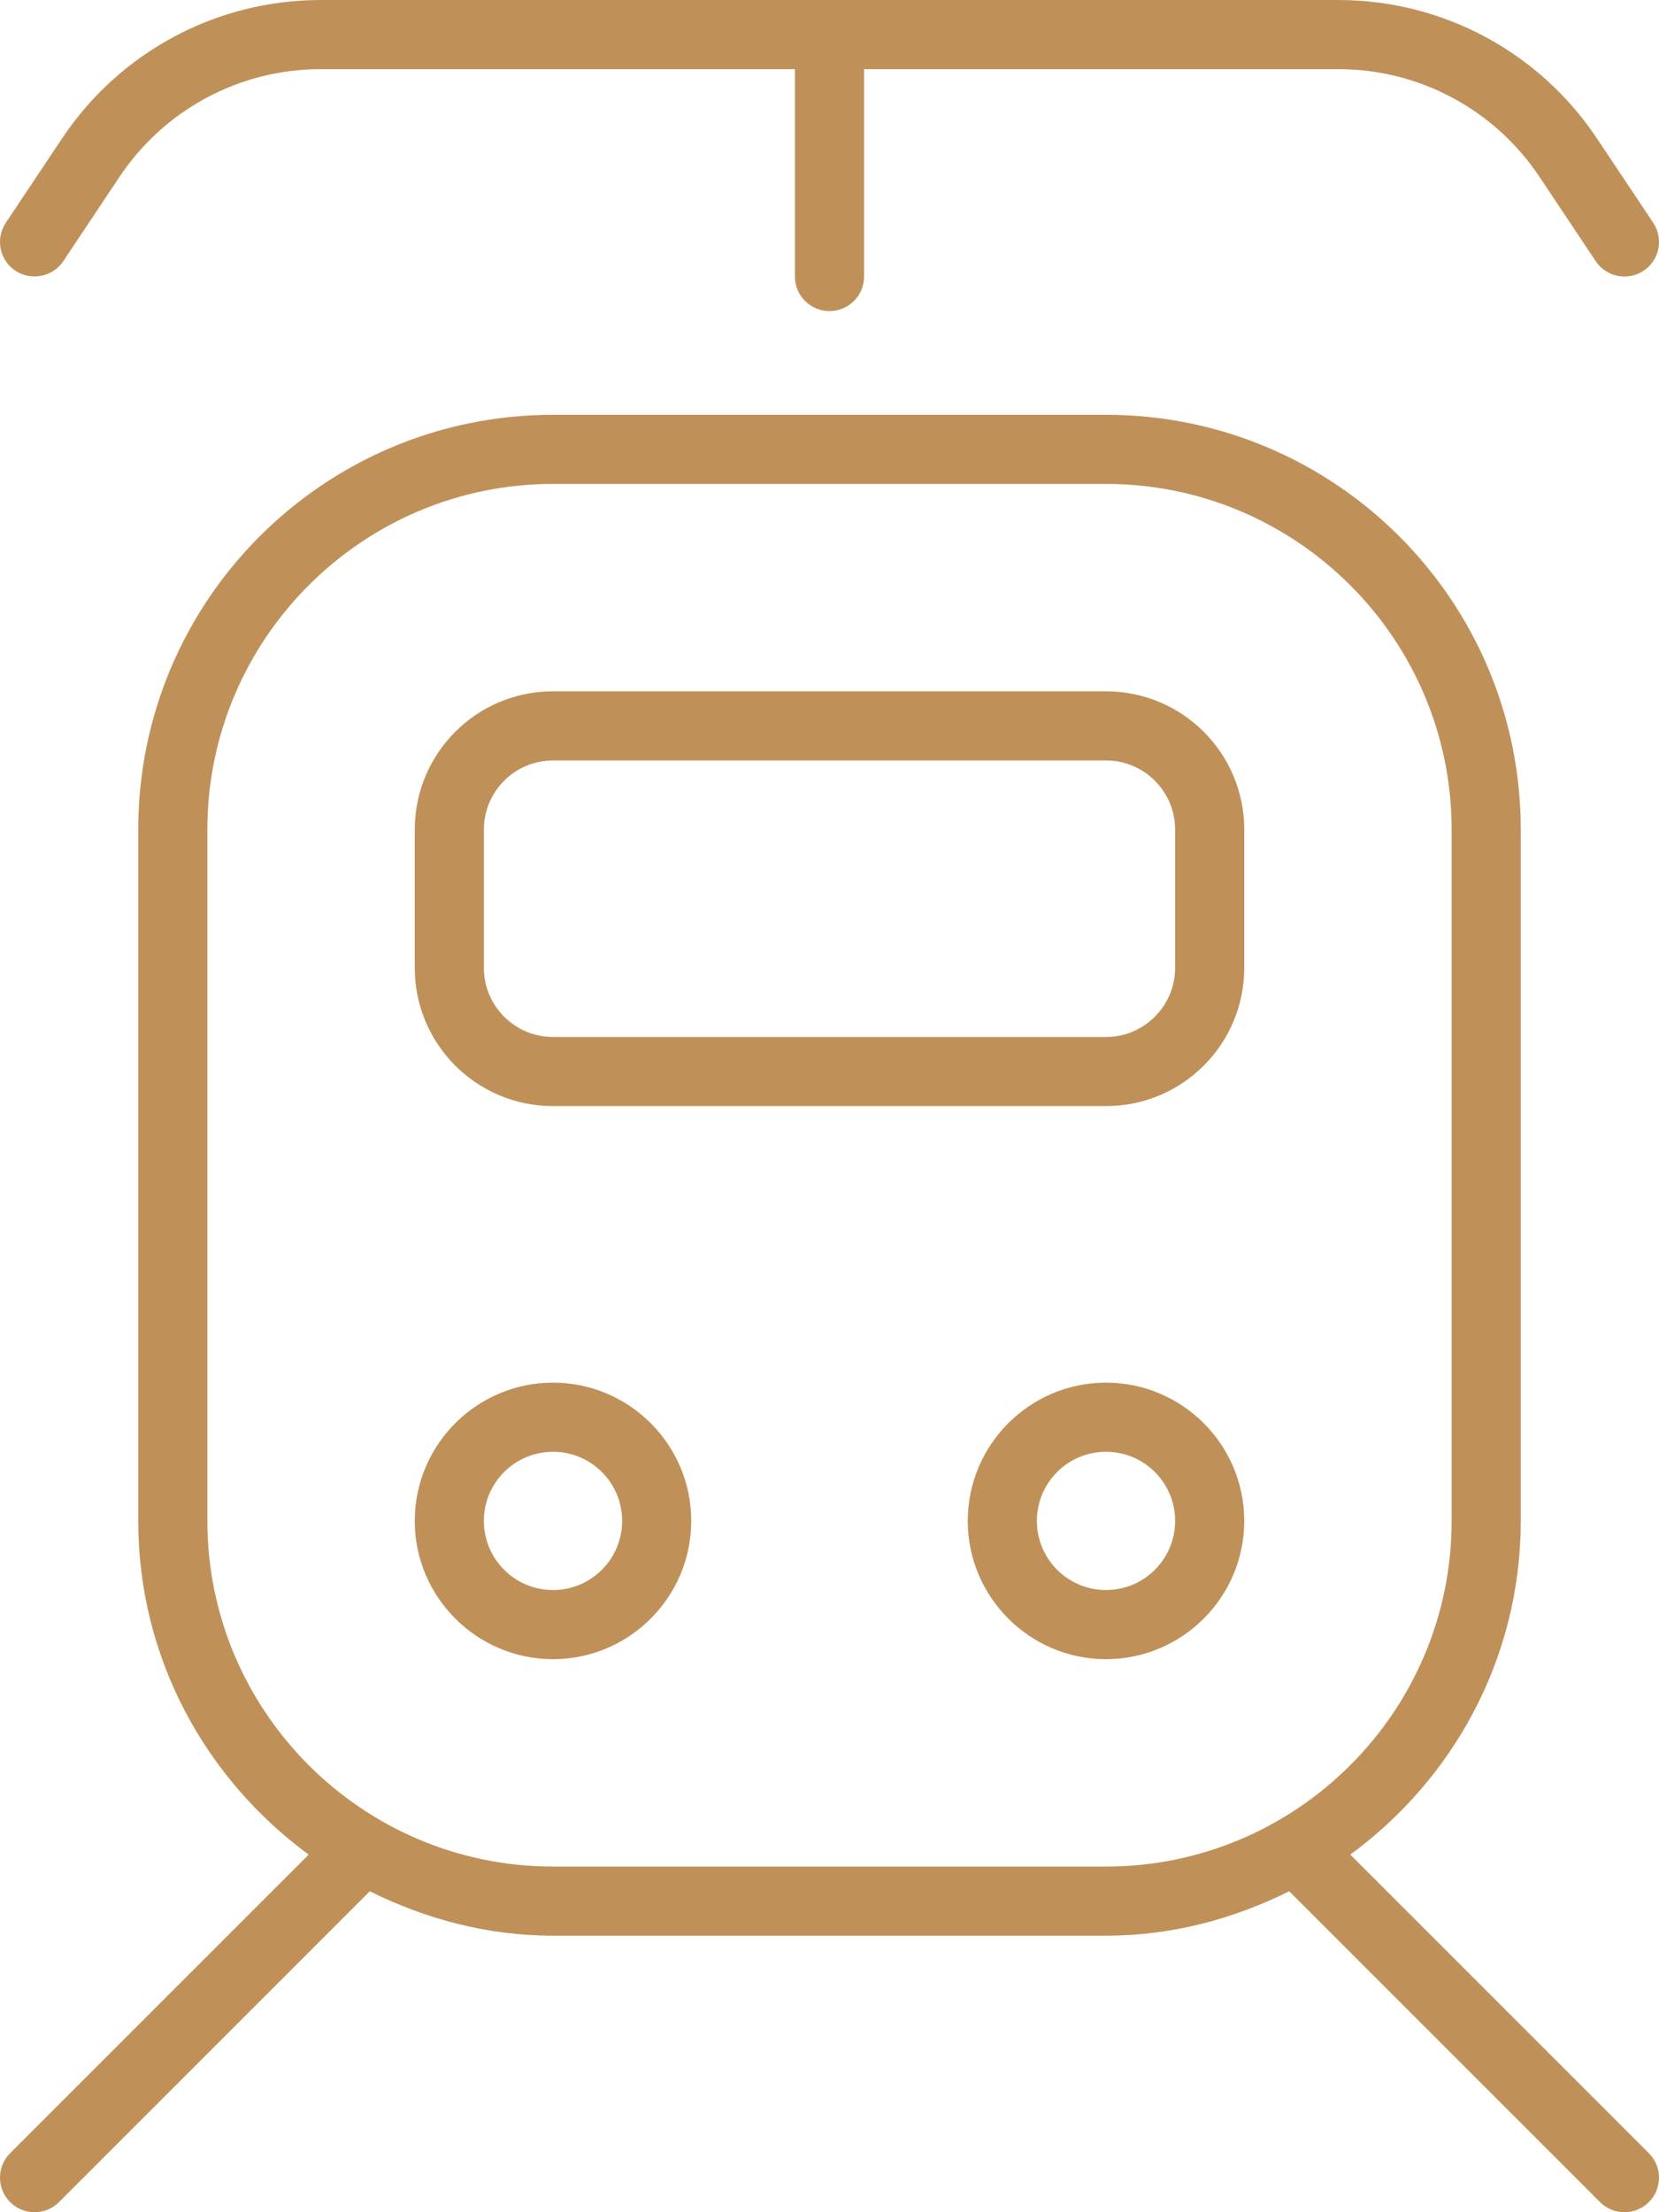 <?xml version="1.0" encoding="UTF-8"?>
<svg width="30px" height="40px" viewBox="0 0 30 40" version="1.1" xmlns="http://www.w3.org/2000/svg" xmlns:xlink="http://www.w3.org/1999/xlink">
    <title></title>
    <g id="Desktop" stroke="none" stroke-width="1" fill="none" fill-rule="evenodd">
        <g id="Resort-Page" transform="translate(-372, -1061)" fill="#BF9159" fill-rule="nonzero">
            <g id="Group" transform="translate(0, 1033)">
                <g id="Group-4" transform="translate(155, 28)">
                    <g id="Altitude" transform="translate(217, 0)">
                        <path d="M15,5.625 C15.345,5.625 15.625,5.346 15.625,5 L15.625,1.25 L24.199,1.25 C25.665,1.25 27.026,1.979 27.839,3.198 L28.855,4.722 C28.976,4.902 29.174,5 29.375,5 C29.495,5 29.615,4.966 29.722,4.895 C30.009,4.703 30.087,4.315 29.895,4.028 L28.879,2.505 C27.833,0.936 26.084,8.34465027e-05 24.199,8.34465027e-05 L5.801,8.34465027e-05 C3.916,8.34465027e-05 2.167,0.936 1.121,2.505 L0.105,4.028 C-0.087,4.315 -0.009,4.703 0.278,4.895 C0.564,5.083 0.953,5.009 1.145,4.722 L2.161,3.198 C2.974,1.979 4.335,1.25 5.801,1.25 L14.375,1.25 L14.375,5 C14.375,5.346 14.655,5.625 15,5.625 Z M29.375,40 C29.535,40 29.695,39.939 29.817,39.817 C30.061,39.573 30.061,39.177 29.817,38.933 L24.418,33.534 C26.278,32.169 27.5,29.984 27.5,27.5 L27.5,15 C27.5,10.858 24.142,7.5 20,7.5 L10,7.5 C5.858,7.5 2.5,10.858 2.5,15 L2.5,27.5 C2.5,29.984 3.722,32.169 5.582,33.534 L0.183,38.933 C-0.061,39.177 -0.061,39.573 0.183,39.817 C0.305,39.939 0.465,40 0.625,40 C0.785,40 0.945,39.939 1.067,39.817 L6.687,34.197 C7.69,34.695 8.805,35 10,35 L20,35 C21.195,35 22.31,34.695 23.313,34.197 L28.933,39.817 C29.055,39.939 29.215,40 29.375,40 Z M20,33.75 L10,33.75 C6.554,33.75 3.75,30.946 3.75,27.5 L3.75,15 C3.75,11.554 6.554,8.75 10,8.75 L20,8.75 C23.446,8.75 26.25,11.554 26.25,15 L26.25,27.5 C26.25,30.946 23.446,33.75 20,33.75 Z M20,20 C21.381,20 22.5,18.881 22.5,17.5 L22.5,15 C22.5,13.619 21.381,12.5 20,12.5 L10,12.5 C8.619,12.5 7.5,13.619 7.5,15 L7.5,17.5 C7.5,18.881 8.619,20 10,20 L20,20 Z M20,18.75 L10,18.75 C9.311,18.75 8.75,18.189 8.75,17.5 L8.75,15 C8.75,14.311 9.311,13.75 10,13.75 L20,13.75 C20.689,13.75 21.25,14.311 21.25,15 L21.25,17.5 C21.25,18.189 20.689,18.75 20,18.75 Z M10,30 C11.379,30 12.5,28.878 12.5,27.5 C12.5,26.122 11.378,25 10,25 C8.622,25 7.5,26.122 7.5,27.5 C7.5,28.878 8.622,30 10,30 Z M20,30 C21.379,30 22.5,28.878 22.5,27.5 C22.5,26.122 21.378,25 20,25 C18.622,25 17.5,26.122 17.5,27.5 C17.5,28.878 18.622,30 20,30 Z M10,28.75 C9.31,28.75 8.75,28.19 8.75,27.5 C8.75,26.81 9.31,26.25 10,26.25 C10.69,26.25 11.25,26.81 11.25,27.5 C11.25,28.19 10.69,28.75 10,28.75 Z M20,28.75 C19.31,28.75 18.75,28.19 18.75,27.5 C18.75,26.81 19.31,26.25 20,26.25 C20.69,26.25 21.25,26.81 21.25,27.5 C21.25,28.19 20.69,28.75 20,28.75 Z" id=""></path>
                    </g>
                </g>
            </g>
        </g>
    </g>
</svg>